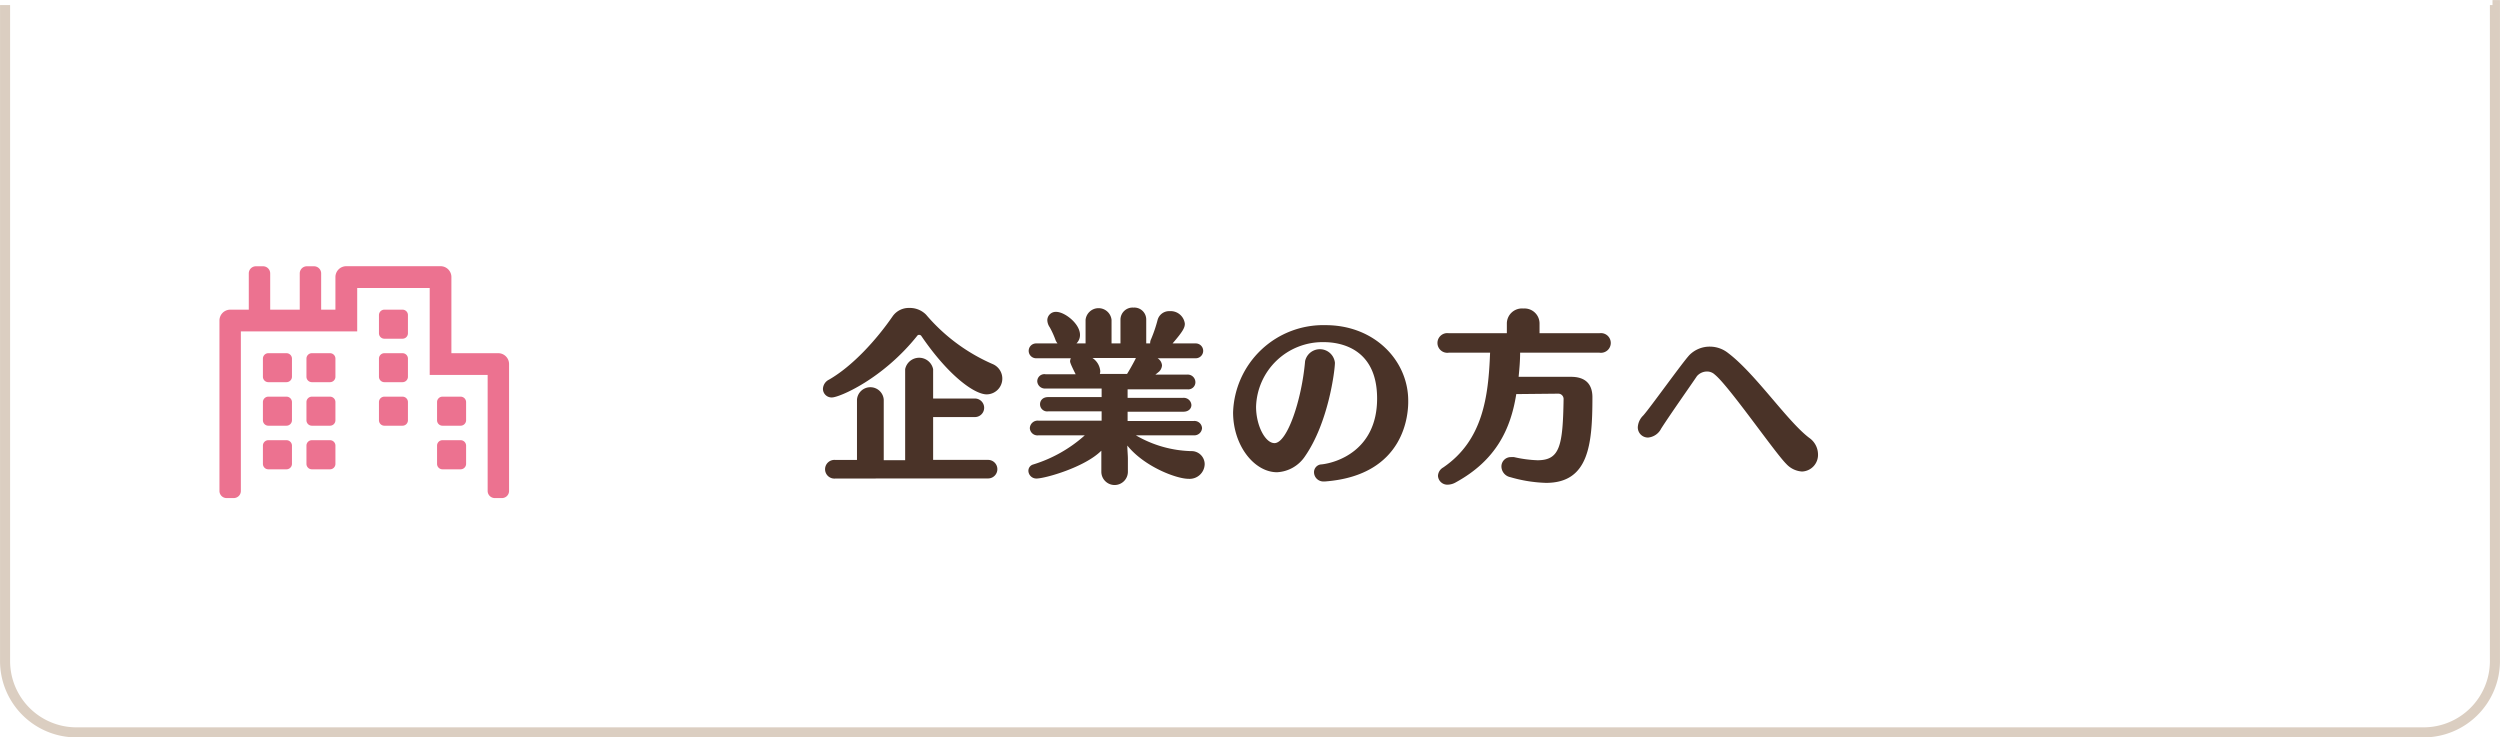 <svg id="a5f59106-29e8-4b08-a1f3-72aa78b98eeb" data-name="レイヤー 1" xmlns="http://www.w3.org/2000/svg" viewBox="0 0 350.3 103.33"><path d="M349.25.71h.34V92.62a10,10,0,0,1-10,10H10.71a10,10,0,0,1-10-10V.71h0" fill="none" stroke="#dbcec1" stroke-miterlimit="10" stroke-width="1.41"/><path d="M129.08,47.05a.38.38,0,0,0-.32-.13.3.3,0,0,0-.18.06c-4.89,6.16-11,8.71-12,8.71a1.21,1.21,0,0,1-1.27-1.2,1.51,1.51,0,0,1,.86-1.3c3.3-1.9,6.63-5.56,8.94-8.92a2.76,2.76,0,0,1,2.31-1.12,3.18,3.18,0,0,1,2.34.94A25.64,25.64,0,0,0,139.06,51a2.21,2.21,0,0,1-.81,4.26C136.46,55.24,132.79,52.51,129.08,47.05Zm-12,20a1.31,1.31,0,1,1,0-2.6h3V56a1.88,1.88,0,0,1,3.75,0v8.48h3V51.73a2,2,0,0,1,3.92,0v4.11h5.85a1.3,1.3,0,1,1,0,2.6h-5.85v6h7.7a1.3,1.3,0,1,1,0,2.6Z" fill="#4a3328"/><path d="M159.16,61a16.17,16.17,0,0,0,7.72,2.21,1.84,1.84,0,0,1,1.92,1.82,2.11,2.11,0,0,1-2.28,2.06c-1.67,0-6.17-1.69-8.56-4.66,0,.63.08,1.3.08,1.87v1.8a1.86,1.86,0,0,1-3.72,0V64.53c0-.42,0-.89,0-1.38-2.34,2.34-7.91,3.9-9.08,3.9A1.11,1.11,0,0,1,144.1,66a.91.91,0,0,1,.65-.91A19.37,19.37,0,0,0,152,61h-6.5a1.07,1.07,0,0,1-1.2-1,1.1,1.1,0,0,1,1.2-1.06h8.86v-1.3h-7.49a1,1,0,0,1-1.14-1c0-.5.36-1,1.14-1h7.49v-1.2h-7.85a1.08,1.08,0,0,1-1.17-1,1,1,0,0,1,1.17-1h4.21c-.78-1.54-.78-1.72-.78-1.82a1,1,0,0,1,.11-.42h-4.87a1,1,0,1,1,0-2.08h3a2,2,0,0,1-.26-.42,12.18,12.18,0,0,0-.83-1.84,1.85,1.85,0,0,1-.34-1A1.18,1.18,0,0,1,148,43.7c1.19,0,3.33,1.66,3.33,3.22a1.63,1.63,0,0,1-.5,1.2h1.28v-3.3a1.83,1.83,0,0,1,3.64,0v3.3H157V44.79a1.7,1.7,0,0,1,1.82-1.69,1.67,1.67,0,0,1,1.79,1.69v3.33h.55a1.26,1.26,0,0,1,.13-.6,19.21,19.21,0,0,0,.91-2.68,1.67,1.67,0,0,1,1.69-1.24,2,2,0,0,1,2.13,1.76c0,.55-.26,1.07-1.72,2.76h3.25a1,1,0,1,1,0,2.08H162.2a1.28,1.28,0,0,1,.62,1,1.33,1.33,0,0,1-.57,1c-.1.1-.23.18-.36.29h4.42a1.08,1.08,0,0,1,1.19,1.06,1,1,0,0,1-1.14,1H158v1.2h7.75a1.07,1.07,0,0,1,1.19,1c0,.47-.36.94-1.14.94H158v1.3h9.26a1.06,1.06,0,0,1,1.17,1A1.08,1.08,0,0,1,167.3,61Zm-1.22-8.63c.2-.31.7-1.17,1.17-2.08,0,0,0-.08.07-.13h-6.11a2.44,2.44,0,0,1,1.1,1.85,1.59,1.59,0,0,1-.06.39h3.8Z" fill="#4a3328"/><path d="M185.7,67.46h-.15a1.31,1.31,0,0,1-1.43-1.27,1.09,1.09,0,0,1,1.06-1.12c2-.21,7.78-1.9,7.78-9.23,0-7.07-5.2-7.9-7.46-7.9A9.33,9.33,0,0,0,176,57c0,2.62,1.28,5.09,2.58,5.09,1.79,0,3.82-6.06,4.29-11.49a2.12,2.12,0,0,1,4.18.23c0,1-.88,8.35-4.21,13.13a5,5,0,0,1-3.9,2.21c-3.17,0-6.16-3.71-6.16-8.39a12.64,12.64,0,0,1,12.95-12.22c6.91,0,11.59,5,11.59,10.58C197.35,57.82,197,66.58,185.7,67.46Z" fill="#4a3328"/><path d="M212.46,55.22c-.78,4.91-2.84,9.28-8.48,12.37a2.32,2.32,0,0,1-1.09.32,1.31,1.31,0,0,1-1.4-1.23,1.41,1.41,0,0,1,.72-1.17c5.57-3.79,6.35-9.9,6.58-16.09H203a1.38,1.38,0,1,1,0-2.73h8.14V45.31a2.12,2.12,0,0,1,2.32-2.08,2.1,2.1,0,0,1,2.26,2.08v1.38h8.4a1.38,1.38,0,1,1,0,2.73H213c0,1.14-.1,2.26-.21,3.38h7.34c2,0,3,1,3,2.86,0,6.66-.52,12-6.5,12a19.78,19.78,0,0,1-5-.8,1.55,1.55,0,0,1-1.25-1.49,1.31,1.31,0,0,1,1.35-1.32,2.27,2.27,0,0,1,.42,0,17.16,17.16,0,0,0,3.28.44c3.14,0,3.56-2,3.66-8.6a.74.74,0,0,0-.73-.73Z" fill="#4a3328"/><path d="M250.29,65c-1.56-1.53-8.06-10.94-10-12.5a1.58,1.58,0,0,0-1.22-.44,1.87,1.87,0,0,0-1.3.65c-.76,1.14-3.59,5.14-5,7.33a2.28,2.28,0,0,1-1.85,1.27,1.42,1.42,0,0,1-1.43-1.48,2.47,2.47,0,0,1,.76-1.61c.91-1,5.61-7.59,6.5-8.5a4,4,0,0,1,2.86-1.15,4.11,4.11,0,0,1,2.55.91c3.84,2.91,8.29,9.57,11.36,11.88a2.85,2.85,0,0,1,1.22,2.29,2.33,2.33,0,0,1-2.24,2.42A3.27,3.27,0,0,1,250.29,65Z" fill="#4a3328"/><path d="M46.24,61.68H43.7a.76.76,0,0,0-.76.76V65a.76.76,0,0,0,.76.76h2.54A.76.76,0,0,0,47,65V62.44A.76.76,0,0,0,46.24,61.68Zm0-12.19H43.7a.76.76,0,0,0-.76.76v2.54a.76.76,0,0,0,.76.76h2.54a.76.76,0,0,0,.76-.76V50.25A.76.76,0,0,0,46.24,49.49Zm-6.1,0H37.6a.76.76,0,0,0-.76.76v2.54a.76.76,0,0,0,.76.76h2.54a.77.77,0,0,0,.77-.76V50.25A.77.77,0,0,0,40.14,49.49Zm0,12.19H37.6a.76.76,0,0,0-.76.76V65a.76.76,0,0,0,.76.76h2.54a.77.77,0,0,0,.77-.76V62.44A.77.77,0,0,0,40.14,61.68Zm0-6.1H37.6a.76.76,0,0,0-.76.76v2.54a.76.76,0,0,0,.76.77h2.54a.77.77,0,0,0,.77-.77V56.34A.77.77,0,0,0,40.14,55.58Zm6.1,0H43.7a.76.76,0,0,0-.76.76v2.54a.76.76,0,0,0,.76.77h2.54a.76.76,0,0,0,.76-.77V56.34A.76.76,0,0,0,46.24,55.58Zm18.28,6.1H62a.76.76,0,0,0-.76.76V65a.76.76,0,0,0,.76.76h2.54a.77.77,0,0,0,.77-.76V62.44A.77.77,0,0,0,64.52,61.68Zm0-6.1H62a.76.76,0,0,0-.76.76v2.54a.76.76,0,0,0,.76.77h2.54a.77.77,0,0,0,.77-.77V56.34A.77.77,0,0,0,64.52,55.58Zm5.34-6.09H63.25V38.82a1.52,1.52,0,0,0-1.52-1.52H48.52A1.52,1.52,0,0,0,47,38.82v4.57H45V38.31a1,1,0,0,0-1-1h-1a1,1,0,0,0-1,1v5.08H37.86V38.31a1,1,0,0,0-1-1h-1a1,1,0,0,0-1,1v5.08H32.27a1.52,1.52,0,0,0-1.52,1.53V68.79a1,1,0,0,0,1,1h1a1,1,0,0,0,1-1V46.44H50.05V40.35H60.21V52.54h8.12V68.79a1,1,0,0,0,1,1h1a1,1,0,0,0,1-1V51A1.52,1.52,0,0,0,69.86,49.49ZM56.4,43.39H53.86a.76.76,0,0,0-.76.76v2.54a.76.76,0,0,0,.76.77H56.4a.76.76,0,0,0,.76-.77V44.15A.76.76,0,0,0,56.4,43.39Zm0,12.19H53.86a.76.76,0,0,0-.76.76v2.54a.76.76,0,0,0,.76.77H56.4a.76.76,0,0,0,.76-.77V56.34A.76.76,0,0,0,56.4,55.58Zm0-6.09H53.86a.76.76,0,0,0-.76.76v2.54a.76.76,0,0,0,.76.76H56.4a.76.76,0,0,0,.76-.76V50.25A.76.76,0,0,0,56.4,49.49Z" fill="#ec7290"/></svg>